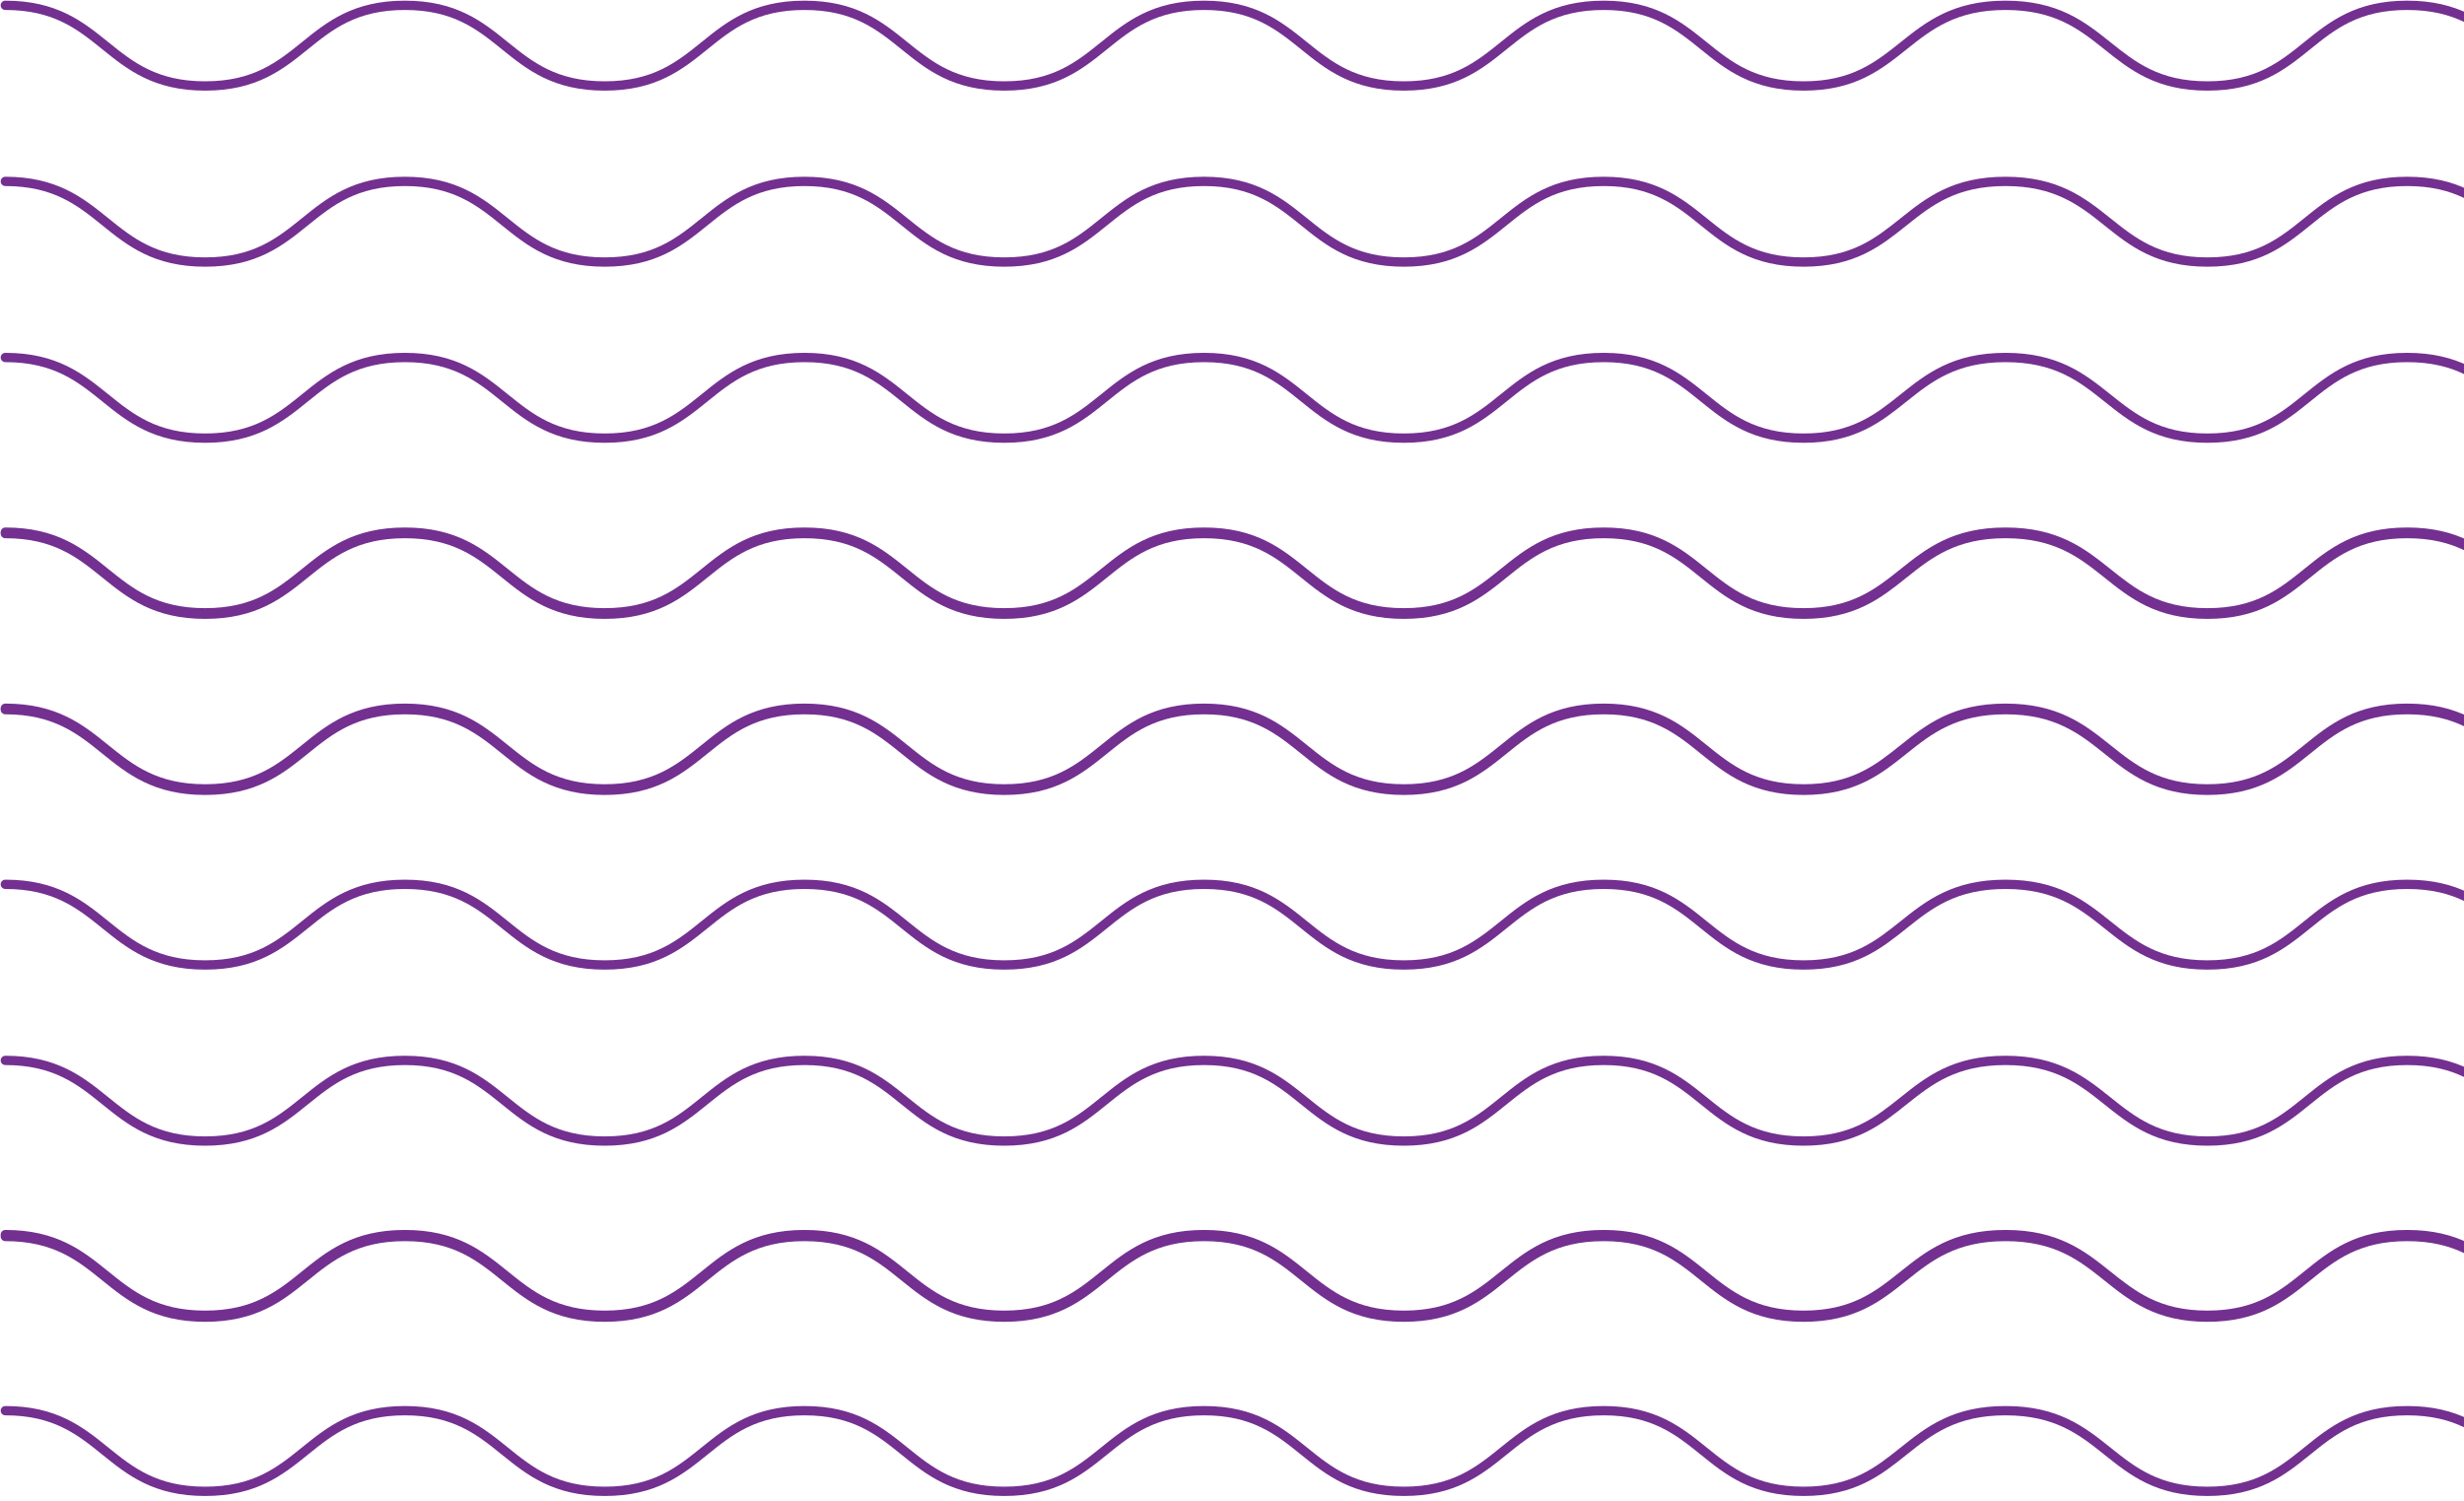 <svg width="463" height="282" viewBox="0 0 463 282" fill="none" xmlns="http://www.w3.org/2000/svg">
<path d="M1 232C19.77 232 19.77 247.155 38.541 247.155C57.311 247.155 57.311 232 76.081 232C94.851 232 94.851 247.155 113.622 247.155C132.392 247.155 132.392 232 151.162 232C169.932 232 169.932 247.155 188.703 247.155C207.473 247.155 207.473 232 226.243 232C245.014 232 245.014 247.155 263.784 247.155C282.554 247.155 282.57 232 301.34 232C320.11 232 320.11 247.155 338.897 247.155C357.683 247.155 357.683 232 376.848 232C396.012 232 396.012 247.155 414.783 247.155C433.553 247.155 433.553 232 452.323 232C471.094 232 471.094 247.155 489.864 247.155C508.634 247.155 508.634 232 527.404 232C546.175 232 546.175 247.155 564.945 247.155" stroke="#733090" stroke-width="1.75" stroke-miterlimit="10" stroke-linecap="round"/>
<path d="M1 265.088C19.77 265.088 19.77 280.243 38.541 280.243C57.311 280.243 57.311 265.088 76.081 265.088C94.851 265.088 94.851 280.243 113.622 280.243C132.392 280.243 132.392 265.088 151.162 265.088C169.932 265.088 169.932 280.243 188.703 280.243C207.473 280.243 207.473 265.088 226.243 265.088C245.014 265.088 245.014 280.243 263.784 280.243C282.554 280.243 282.554 265.088 301.34 265.088C320.126 265.088 320.11 280.243 338.897 280.243C357.683 280.243 357.667 265.088 376.848 265.088C396.028 265.088 396.012 280.243 414.783 280.243C433.553 280.243 433.553 265.088 452.323 265.088C471.094 265.088 471.094 280.243 489.864 280.243C508.634 280.243 508.634 265.088 527.404 265.088C546.175 265.088 546.175 280.243 564.945 280.243" stroke="#733090" stroke-width="1.75" stroke-miterlimit="10" stroke-linecap="round"/>
<path d="M1 100C19.77 100 19.77 115.155 38.541 115.155C57.311 115.155 57.311 100 76.081 100C94.851 100 94.851 115.155 113.622 115.155C132.392 115.155 132.392 100 151.162 100C169.932 100 169.932 115.155 188.703 115.155C207.473 115.155 207.473 100 226.243 100C245.014 100 245.014 115.155 263.784 115.155C282.554 115.155 282.57 100 301.34 100C320.11 100 320.11 115.155 338.897 115.155C357.683 115.155 357.683 100 376.848 100C396.012 100 396.012 115.155 414.783 115.155C433.553 115.155 433.553 100 452.323 100C471.094 100 471.094 115.155 489.864 115.155C508.634 115.155 508.634 100 527.404 100C546.175 100 546.175 115.155 564.945 115.155" stroke="#733090" stroke-width="1.75" stroke-miterlimit="10" stroke-linecap="round"/>
<path d="M1 133.088C19.77 133.088 19.77 148.243 38.541 148.243C57.311 148.243 57.311 133.088 76.081 133.088C94.851 133.088 94.851 148.243 113.622 148.243C132.392 148.243 132.392 133.088 151.162 133.088C169.932 133.088 169.932 148.243 188.703 148.243C207.473 148.243 207.473 133.088 226.243 133.088C245.014 133.088 245.014 148.243 263.784 148.243C282.554 148.243 282.554 133.088 301.34 133.088C320.126 133.088 320.11 148.243 338.897 148.243C357.683 148.243 357.667 133.088 376.848 133.088C396.028 133.088 396.012 148.243 414.783 148.243C433.553 148.243 433.553 133.088 452.323 133.088C471.094 133.088 471.094 148.243 489.864 148.243C508.634 148.243 508.634 133.088 527.404 133.088C546.175 133.088 546.175 148.243 564.945 148.243" stroke="#733090" stroke-width="1.75" stroke-miterlimit="10" stroke-linecap="round"/>
<path d="M1 166.178C19.77 166.178 19.77 181.333 38.541 181.333C57.311 181.333 57.311 166.178 76.081 166.178C94.851 166.178 94.851 181.333 113.622 181.333C132.392 181.333 132.392 166.178 151.162 166.178C169.932 166.178 169.932 181.333 188.703 181.333C207.473 181.333 207.473 166.178 226.243 166.178C245.014 166.178 245.014 181.333 263.784 181.333C282.554 181.333 282.554 166.178 301.34 166.178C320.126 166.178 320.11 181.333 338.897 181.333C357.683 181.333 357.667 166.178 376.848 166.178C396.028 166.178 396.012 181.333 414.783 181.333C433.553 181.333 433.553 166.178 452.323 166.178C471.094 166.178 471.094 181.333 489.864 181.333C508.634 181.333 508.634 166.178 527.404 166.178C546.175 166.178 546.175 181.333 564.945 181.333" stroke="#733090" stroke-width="1.75" stroke-miterlimit="10" stroke-linecap="round"/>
<path d="M1 199.266C19.77 199.266 19.77 214.421 38.541 214.421C57.311 214.421 57.311 199.266 76.081 199.266C94.851 199.266 94.851 214.421 113.622 214.421C132.392 214.421 132.392 199.266 151.162 199.266C169.932 199.266 169.932 214.421 188.703 214.421C207.473 214.421 207.473 199.266 226.243 199.266C245.014 199.266 245.014 214.421 263.784 214.421C282.554 214.421 282.554 199.266 301.34 199.266C320.126 199.266 320.11 214.421 338.897 214.421C357.683 214.421 357.667 199.266 376.848 199.266C396.028 199.266 396.012 214.421 414.783 214.421C433.553 214.421 433.553 199.266 452.323 199.266C471.094 199.266 471.094 214.421 489.864 214.421C508.634 214.421 508.634 199.266 527.404 199.266C546.175 199.266 546.175 214.421 564.945 214.421" stroke="#733090" stroke-width="1.75" stroke-miterlimit="10" stroke-linecap="round"/>
<path d="M1 232.355C19.77 232.355 19.77 247.511 38.541 247.511C57.311 247.511 57.311 232.355 76.081 232.355C94.851 232.355 94.851 247.511 113.622 247.511C132.392 247.511 132.392 232.355 151.162 232.355C169.932 232.355 169.932 247.511 188.703 247.511C207.473 247.511 207.473 232.355 226.243 232.355C245.014 232.355 245.014 247.511 263.784 247.511C282.554 247.511 282.554 232.355 301.34 232.355C320.126 232.355 320.11 247.511 338.897 247.511C357.683 247.511 357.667 232.355 376.848 232.355C396.028 232.355 396.012 247.511 414.783 247.511C433.553 247.511 433.553 232.355 452.323 232.355C471.094 232.355 471.094 247.511 489.864 247.511C508.634 247.511 508.634 232.355 527.404 232.355C546.175 232.355 546.175 247.511 564.945 247.511" stroke="#733090" stroke-width="1.75" stroke-miterlimit="10" stroke-linecap="round"/>
<path d="M1 1C19.77 1 19.77 16.155 38.541 16.155C57.311 16.155 57.311 1 76.081 1C94.851 1 94.851 16.155 113.622 16.155C132.392 16.155 132.392 1 151.162 1C169.932 1 169.932 16.155 188.703 16.155C207.473 16.155 207.473 1 226.243 1C245.014 1 245.014 16.155 263.784 16.155C282.554 16.155 282.57 1 301.34 1C320.11 1 320.11 16.155 338.897 16.155C357.683 16.155 357.683 1 376.848 1C396.012 1 396.012 16.155 414.783 16.155C433.553 16.155 433.553 1 452.323 1C471.094 1 471.094 16.155 489.864 16.155C508.634 16.155 508.634 1 527.404 1C546.175 1 546.175 16.155 564.945 16.155" stroke="#733090" stroke-width="1.75" stroke-miterlimit="10" stroke-linecap="round"/>
<path d="M1 34.088C19.77 34.088 19.77 49.243 38.541 49.243C57.311 49.243 57.311 34.088 76.081 34.088C94.851 34.088 94.851 49.243 113.622 49.243C132.392 49.243 132.392 34.088 151.162 34.088C169.932 34.088 169.932 49.243 188.703 49.243C207.473 49.243 207.473 34.088 226.243 34.088C245.014 34.088 245.014 49.243 263.784 49.243C282.554 49.243 282.554 34.088 301.34 34.088C320.126 34.088 320.11 49.243 338.897 49.243C357.683 49.243 357.667 34.088 376.848 34.088C396.028 34.088 396.012 49.243 414.783 49.243C433.553 49.243 433.553 34.088 452.323 34.088C471.094 34.088 471.094 49.243 489.864 49.243C508.634 49.243 508.634 34.088 527.404 34.088C546.175 34.088 546.175 49.243 564.945 49.243" stroke="#733090" stroke-width="1.75" stroke-miterlimit="10" stroke-linecap="round"/>
<path d="M1 67.178C19.77 67.178 19.77 82.333 38.541 82.333C57.311 82.333 57.311 67.178 76.081 67.178C94.851 67.178 94.851 82.333 113.622 82.333C132.392 82.333 132.392 67.178 151.162 67.178C169.932 67.178 169.932 82.333 188.703 82.333C207.473 82.333 207.473 67.178 226.243 67.178C245.014 67.178 245.014 82.333 263.784 82.333C282.554 82.333 282.554 67.178 301.34 67.178C320.126 67.178 320.11 82.333 338.897 82.333C357.683 82.333 357.667 67.178 376.848 67.178C396.028 67.178 396.012 82.333 414.783 82.333C433.553 82.333 433.553 67.178 452.323 67.178C471.094 67.178 471.094 82.333 489.864 82.333C508.634 82.333 508.634 67.178 527.404 67.178C546.175 67.178 546.175 82.333 564.945 82.333" stroke="#733090" stroke-width="1.75" stroke-miterlimit="10" stroke-linecap="round"/>
<path d="M1 100.266C19.77 100.266 19.77 115.421 38.541 115.421C57.311 115.421 57.311 100.266 76.081 100.266C94.851 100.266 94.851 115.421 113.622 115.421C132.392 115.421 132.392 100.266 151.162 100.266C169.932 100.266 169.932 115.421 188.703 115.421C207.473 115.421 207.473 100.266 226.243 100.266C245.014 100.266 245.014 115.421 263.784 115.421C282.554 115.421 282.554 100.266 301.34 100.266C320.126 100.266 320.11 115.421 338.897 115.421C357.683 115.421 357.667 100.266 376.848 100.266C396.028 100.266 396.012 115.421 414.783 115.421C433.553 115.421 433.553 100.266 452.323 100.266C471.094 100.266 471.094 115.421 489.864 115.421C508.634 115.421 508.634 100.266 527.404 100.266C546.175 100.266 546.175 115.421 564.945 115.421" stroke="#733090" stroke-width="1.75" stroke-miterlimit="10" stroke-linecap="round"/>
<path d="M1 133.355C19.77 133.355 19.77 148.511 38.541 148.511C57.311 148.511 57.311 133.355 76.081 133.355C94.851 133.355 94.851 148.511 113.622 148.511C132.392 148.511 132.392 133.355 151.162 133.355C169.932 133.355 169.932 148.511 188.703 148.511C207.473 148.511 207.473 133.355 226.243 133.355C245.014 133.355 245.014 148.511 263.784 148.511C282.554 148.511 282.554 133.355 301.34 133.355C320.126 133.355 320.11 148.511 338.897 148.511C357.683 148.511 357.667 133.355 376.848 133.355C396.028 133.355 396.012 148.511 414.783 148.511C433.553 148.511 433.553 133.355 452.323 133.355C471.094 133.355 471.094 148.511 489.864 148.511C508.634 148.511 508.634 133.355 527.404 133.355C546.175 133.355 546.175 148.511 564.945 148.511" stroke="#733090" stroke-width="1.75" stroke-miterlimit="10" stroke-linecap="round"/>
</svg>
